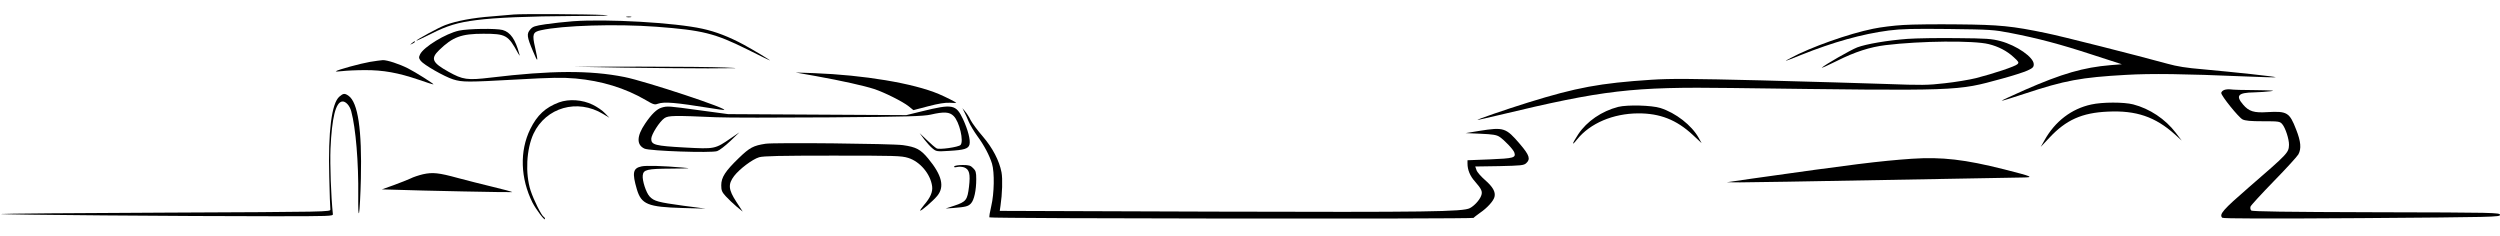 <?xml version="1.0" standalone="no"?>
<!DOCTYPE svg PUBLIC "-//W3C//DTD SVG 20010904//EN"
 "http://www.w3.org/TR/2001/REC-SVG-20010904/DTD/svg10.dtd">
<svg version="1.0" xmlns="http://www.w3.org/2000/svg"
 width="2000pt" height="189pt" viewBox="0 0 2000 189"
 preserveAspectRatio="xMidYMid meet">

<g transform="translate(0,189) scale(0.1,-0.1)"
fill="#000000" stroke="none">
<path d="M4110 1774 c-19 -2 -98 -9 -175 -15 -150 -11 -285 -36 -374 -70 -51
-19 -231 -117 -231 -125 0 -2 54 23 120 56 125 64 215 91 360 109 152 20 418
31 780 33 254 1 322 3 240 8 -115 7 -654 10 -720 4z"/>
<path d="M5013 1753 c9 -2 25 -2 35 0 9 3 1 5 -18 5 -19 0 -27 -2 -17 -5z"/>
<path d="M4583 1720 c-66 -5 -165 -16 -219 -24 -86 -13 -102 -18 -122 -42 -30
-34 -27 -59 22 -174 40 -97 44 -91 17 29 -25 107 -19 125 46 139 173 39 604
52 925 28 370 -28 465 -52 724 -180 101 -51 184 -91 184 -90 0 5 -132 84 -211
127 -117 63 -223 104 -329 127 -220 49 -765 80 -1037 60z"/>
<path d="M15225 1690 c-71 -4 -179 -17 -240 -30 -194 -39 -501 -148 -660 -234
-62 -33 -57 -32 80 23 262 105 492 169 705 197 101 13 193 15 480 12 336 -4
362 -6 495 -32 217 -42 399 -90 655 -174 l235 -76 -89 -7 c-218 -18 -390 -68
-689 -199 -103 -46 -186 -84 -184 -86 2 -2 84 23 183 56 323 107 453 131 812
151 201 12 468 8 940 -12 139 -6 255 -9 257 -7 5 5 -332 41 -585 64 -124 10
-206 23 -280 44 -240 66 -854 222 -970 245 -273 57 -374 67 -705 70 -170 2
-368 0 -440 -5z"/>
<path d="M3672 1645 c-106 -23 -282 -130 -311 -189 -12 -25 -11 -31 5 -53 25
-32 187 -125 259 -148 75 -23 112 -23 510 -1 284 16 361 17 470 8 208 -19 395
-76 560 -172 61 -36 72 -40 98 -30 52 18 140 10 421 -35 50 -8 98 -15 106 -15
64 2 -627 231 -795 264 -276 55 -589 53 -1071 -5 -186 -22 -221 -17 -336 47
-131 73 -145 105 -75 173 109 106 178 131 354 131 180 0 198 -10 277 -155 15
-26 16 -27 10 -5 -31 115 -71 173 -133 190 -51 14 -274 11 -349 -5z"/>
<path d="M15260 1579 c-161 -12 -330 -41 -402 -68 -54 -21 -261 -140 -283
-162 -5 -6 49 18 121 54 143 72 265 111 389 126 278 34 706 38 825 8 77 -19
145 -54 199 -104 41 -37 44 -43 31 -56 -17 -18 -192 -76 -332 -112 -53 -13
-166 -32 -250 -41 -137 -16 -186 -16 -463 -6 -170 6 -622 19 -1003 29 -576 14
-724 15 -881 5 -412 -27 -599 -62 -986 -182 -180 -56 -417 -138 -404 -139 4
-1 80 17 170 38 838 201 1064 228 1859 217 1861 -24 1795 -26 2167 75 81 22
172 51 201 64 44 20 52 28 52 51 0 56 -136 150 -265 185 -71 19 -112 22 -350
24 -148 2 -326 -1 -395 -6z"/>
<path d="M3294 1544 c-18 -14 -18 -15 4 -4 12 6 22 13 22 15 0 8 -5 6 -26 -11z"/>
<path d="M2960 1395 c-76 -13 -259 -63 -273 -75 -4 -3 19 -3 50 1 32 4 113 8
180 8 148 1 269 -21 433 -77 63 -22 116 -39 118 -37 4 4 -146 99 -204 128 -69
35 -167 67 -201 66 -15 -1 -62 -7 -103 -14z"/>
<path d="M4985 1349 c215 -3 521 -6 680 -6 253 1 270 1 135 7 -85 4 -391 7
-680 7 l-525 -1 390 -7z"/>
<path d="M6529 1281 c205 -37 384 -77 464 -103 82 -27 228 -100 276 -138 l38
-31 119 31 c79 21 136 30 172 28 28 -2 52 -2 52 -1 0 5 -86 48 -140 71 -204
86 -598 152 -1000 167 l-145 5 164 -29z"/>
<path d="M17793 1170 c-13 -5 -23 -16 -23 -24 0 -23 138 -194 170 -211 22 -11
63 -15 163 -15 126 0 135 -1 154 -22 26 -29 56 -122 55 -167 -3 -63 -5 -66
-324 -342 -203 -176 -237 -214 -210 -241 7 -7 365 -8 1116 -3 1063 8 1106 9
1106 26 0 18 -38 19 -990 21 -728 2 -992 6 -1000 14 -7 7 -9 20 -6 31 3 10 87
101 186 203 100 102 188 199 197 215 25 46 20 103 -18 199 -53 137 -72 148
-230 139 -107 -7 -148 6 -194 60 -62 72 -41 96 88 98 40 1 99 5 132 9 44 5 14
7 -116 9 -97 0 -189 3 -205 6 -16 2 -39 0 -51 -5z"/>
<path d="M2715 1117 c-62 -53 -91 -280 -81 -642 3 -132 7 -249 9 -260 2 -20
-6 -20 -1315 -26 -725 -3 -1320 -8 -1323 -11 -6 -6 1474 -18 2185 -18 448 0
475 1 473 17 -15 141 -24 398 -19 523 11 248 41 370 93 378 27 4 61 -32 73
-79 36 -133 59 -409 56 -674 -1 -111 1 -158 7 -135 4 19 11 141 14 271 9 391
-23 610 -99 663 -30 21 -42 20 -73 -7z"/>
<path d="M4472 1071 c-109 -41 -175 -102 -230 -214 -86 -175 -79 -394 18 -588
29 -56 100 -150 100 -131 0 6 -4 14 -10 17 -19 12 -79 132 -105 210 -44 136
-34 332 23 455 99 211 351 283 557 158 l50 -30 -35 36 c-19 21 -63 51 -98 68
-83 41 -190 48 -270 19z"/>
<path d="M16730 1054 c-158 -34 -290 -135 -374 -286 l-30 -53 68 72 c134 144
262 201 468 210 227 11 380 -41 538 -183 l54 -49 -48 63 c-84 110 -209 193
-341 227 -74 19 -246 19 -335 -1z"/>
<path d="M12946 1035 c-132 -34 -251 -115 -320 -219 -51 -78 -56 -100 -9 -41
104 129 288 207 488 208 174 1 307 -51 437 -172 l71 -66 -24 43 c-56 100 -183
199 -306 238 -70 22 -263 27 -337 9z"/>
<path d="M5293 1029 c-38 -11 -81 -52 -132 -128 -68 -100 -70 -170 -5 -200 40
-19 533 -36 581 -20 18 6 65 42 105 80 l73 70 -66 -45 c-129 -89 -129 -89
-372 -76 -235 13 -267 21 -267 69 0 35 67 140 106 166 32 21 75 22 413 7 85
-4 490 -4 900 -1 633 5 757 9 816 22 108 25 151 22 184 -11 47 -46 83 -204 55
-232 -17 -17 -169 -39 -191 -27 -10 5 -45 35 -77 66 l-59 56 37 -50 c21 -27
51 -61 68 -74 28 -23 35 -24 131 -18 121 7 154 17 163 51 9 36 -13 119 -52
203 -56 118 -83 123 -327 63 l-127 -31 -713 4 -712 4 -230 31 c-249 34 -255
35 -302 21z"/>
<path d="M7714 995 c9 -16 25 -52 36 -79 12 -28 43 -79 69 -115 55 -75 96
-153 117 -220 21 -70 18 -239 -6 -340 -11 -46 -18 -87 -14 -90 10 -10 3866
-14 3873 -4 3 5 27 23 52 41 56 38 107 94 115 127 10 40 -14 81 -76 135 -32
28 -63 63 -68 79 l-10 29 193 3 c173 4 195 6 214 23 37 33 27 64 -49 153 -113
132 -129 137 -325 106 l-110 -18 120 -5 c96 -4 127 -9 150 -24 40 -26 113
-103 120 -127 13 -41 -6 -46 -195 -54 l-180 -7 0 -27 c0 -49 20 -99 59 -142
55 -63 63 -82 50 -116 -13 -34 -55 -80 -90 -98 -55 -29 -333 -33 -2043 -28
l-1718 6 6 41 c14 94 18 215 8 268 -18 93 -71 195 -151 288 -40 46 -83 104
-96 129 -12 26 -33 57 -45 71 l-21 25 15 -30z"/>
<path d="M6124 740 c-97 -15 -126 -30 -213 -114 -109 -105 -141 -155 -141
-218 0 -41 5 -54 36 -88 20 -22 59 -59 86 -82 l50 -41 -51 78 c-64 98 -68 141
-18 207 43 56 146 134 200 150 32 10 172 13 587 13 501 0 550 -1 605 -18 95
-29 179 -129 192 -227 6 -45 -14 -91 -64 -149 -19 -23 -34 -44 -32 -46 7 -6
103 77 137 118 60 73 38 165 -72 298 -61 74 -97 93 -203 108 -86 12 -1030 22
-1099 11z"/>
<path d="M15295 620 c-258 -18 -476 -45 -1280 -159 l-200 -29 105 -1 c58 0
573 8 1145 19 572 11 1074 20 1115 20 95 1 82 7 -146 65 -313 79 -498 101
-739 85z"/>
<path d="M5133 559 c-70 -14 -77 -51 -38 -184 36 -120 88 -141 365 -149 l185
-5 -177 23 c-203 28 -235 36 -271 74 -28 30 -60 127 -55 169 5 46 34 53 228
54 159 2 167 2 85 9 -147 13 -288 17 -322 9z"/>
<path d="M7634 559 c-4 -8 3 -9 23 -5 16 4 42 2 56 -3 42 -16 51 -52 39 -155
-13 -107 -23 -120 -119 -152 l-68 -22 60 4 c101 8 121 13 143 37 25 27 42 104
42 194 0 55 -4 68 -25 88 -20 21 -34 25 -84 25 -33 0 -63 -5 -67 -11z"/>
<path d="M3384 496 c-34 -8 -79 -23 -100 -34 -22 -10 -82 -34 -134 -53 l-95
-34 70 -2 c261 -9 969 -23 972 -20 2 3 -67 21 -154 42 -87 21 -213 53 -280 71
-153 42 -202 47 -279 30z"/>
</g>
</svg>
